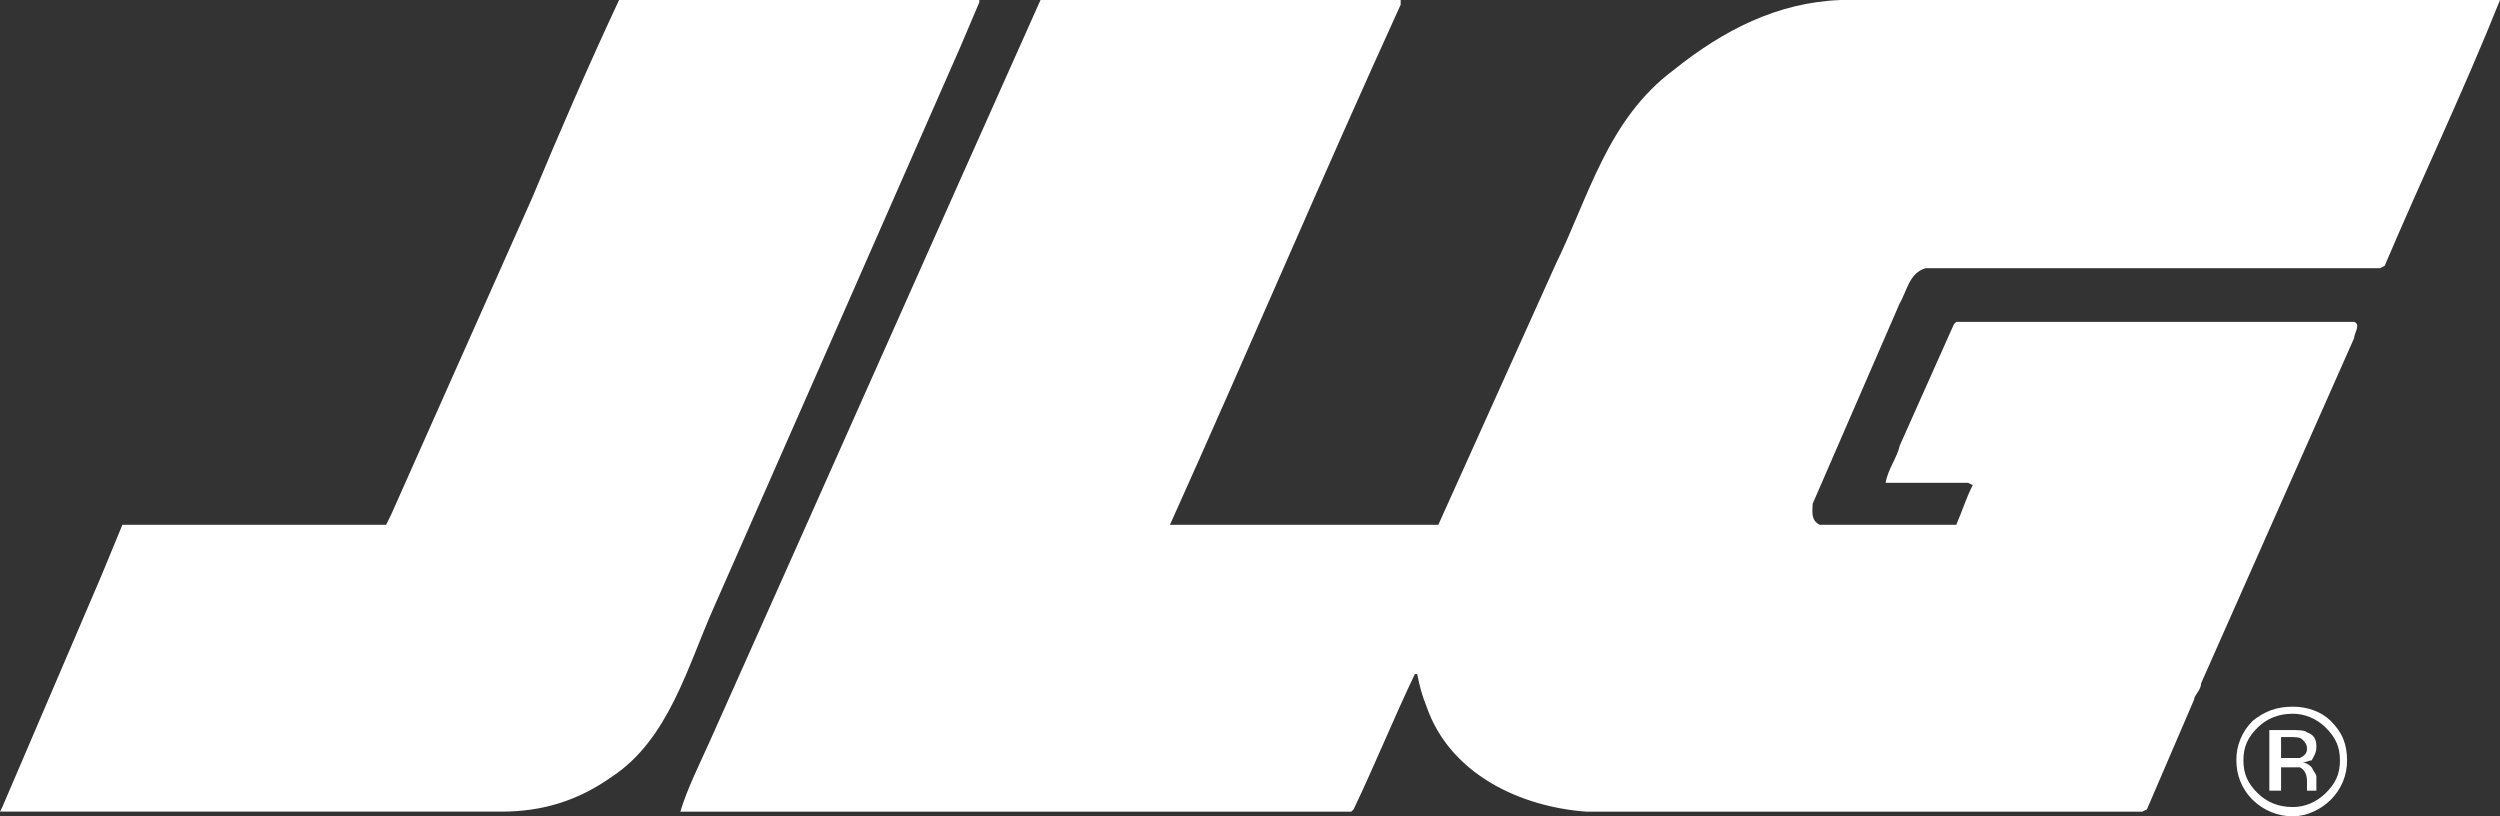 <svg width="49" height="16" viewBox="0 0 49 16" fill="none" xmlns="http://www.w3.org/2000/svg">
<rect x="0" y="0" width="49" height="16" fill="#333333" stroke="none"/>
<path fill-rule="evenodd" clip-rule="evenodd" d="M13.334 15.909C13.473 15.451 13.703 14.994 13.888 14.583C16.056 9.737 18.225 4.846 20.394 0H27.453V0.092C25.931 3.429 24.454 6.903 22.931 10.286H28.191L30.498 5.166C31.145 3.84 31.513 2.332 32.805 1.371C33.774 0.594 34.835 0.046 36.081 0H49C48.308 1.737 47.477 3.474 46.739 5.211L46.647 5.257H37.742C37.419 5.348 37.373 5.715 37.235 5.943L35.528 9.874C35.528 10.011 35.482 10.194 35.666 10.286H38.343C38.481 9.965 38.527 9.782 38.666 9.508L38.573 9.463H36.958C37.005 9.188 37.189 8.96 37.236 8.731L38.297 6.354L38.343 6.309H46.14C46.279 6.354 46.14 6.537 46.14 6.629L43.141 13.394C43.141 13.531 43.003 13.623 43.003 13.715L42.08 15.863L41.988 15.909H31.099C29.807 15.817 28.422 15.178 27.961 13.851C27.869 13.623 27.823 13.44 27.777 13.212H27.731C27.316 14.08 26.946 14.994 26.531 15.863L26.485 15.909H13.334ZM19.194 0.046L18.825 0.915L15.872 7.634L13.98 11.931C13.473 13.074 13.103 14.491 11.996 15.222C11.35 15.68 10.658 15.908 9.828 15.908H0L0.046 15.817L1.984 11.292L2.399 10.286H7.567L7.659 10.103L10.427 3.886C10.981 2.56 11.535 1.28 12.134 0H19.194L19.194 0.046ZM45.586 14.263C45.77 14.446 45.863 14.629 45.863 14.903C45.863 15.178 45.771 15.36 45.586 15.543C45.401 15.726 45.17 15.818 44.94 15.818C44.663 15.818 44.432 15.726 44.247 15.543C44.063 15.36 43.971 15.178 43.971 14.903C43.971 14.629 44.063 14.446 44.247 14.263C44.432 14.08 44.663 13.989 44.94 13.989C45.17 13.989 45.401 14.08 45.586 14.263ZM45.678 14.126C45.493 13.943 45.217 13.851 44.94 13.851C44.617 13.851 44.386 13.943 44.156 14.126C44.052 14.227 43.97 14.348 43.914 14.482C43.858 14.615 43.831 14.758 43.833 14.903C43.833 15.178 43.925 15.451 44.156 15.68C44.364 15.885 44.646 16 44.94 16C45.217 16 45.493 15.863 45.678 15.68C45.782 15.578 45.864 15.457 45.92 15.324C45.976 15.19 46.003 15.047 46.002 14.903C46.002 14.583 45.909 14.354 45.678 14.126ZM45.078 14.857H44.709V14.446H44.848C44.986 14.446 45.078 14.446 45.124 14.492C45.17 14.537 45.217 14.583 45.217 14.674C45.217 14.766 45.17 14.811 45.078 14.857ZM44.479 15.497H44.709V15.04H45.078C45.17 15.085 45.217 15.178 45.217 15.314V15.497H45.401V15.451V15.406V15.223C45.401 15.178 45.355 15.132 45.309 15.04C45.263 14.995 45.217 14.949 45.124 14.949C45.17 14.949 45.263 14.903 45.309 14.903C45.355 14.812 45.401 14.766 45.401 14.629C45.401 14.492 45.355 14.4 45.217 14.354C45.17 14.309 45.032 14.309 44.894 14.309H44.479V15.497Z" fill="white"/>
</svg>
